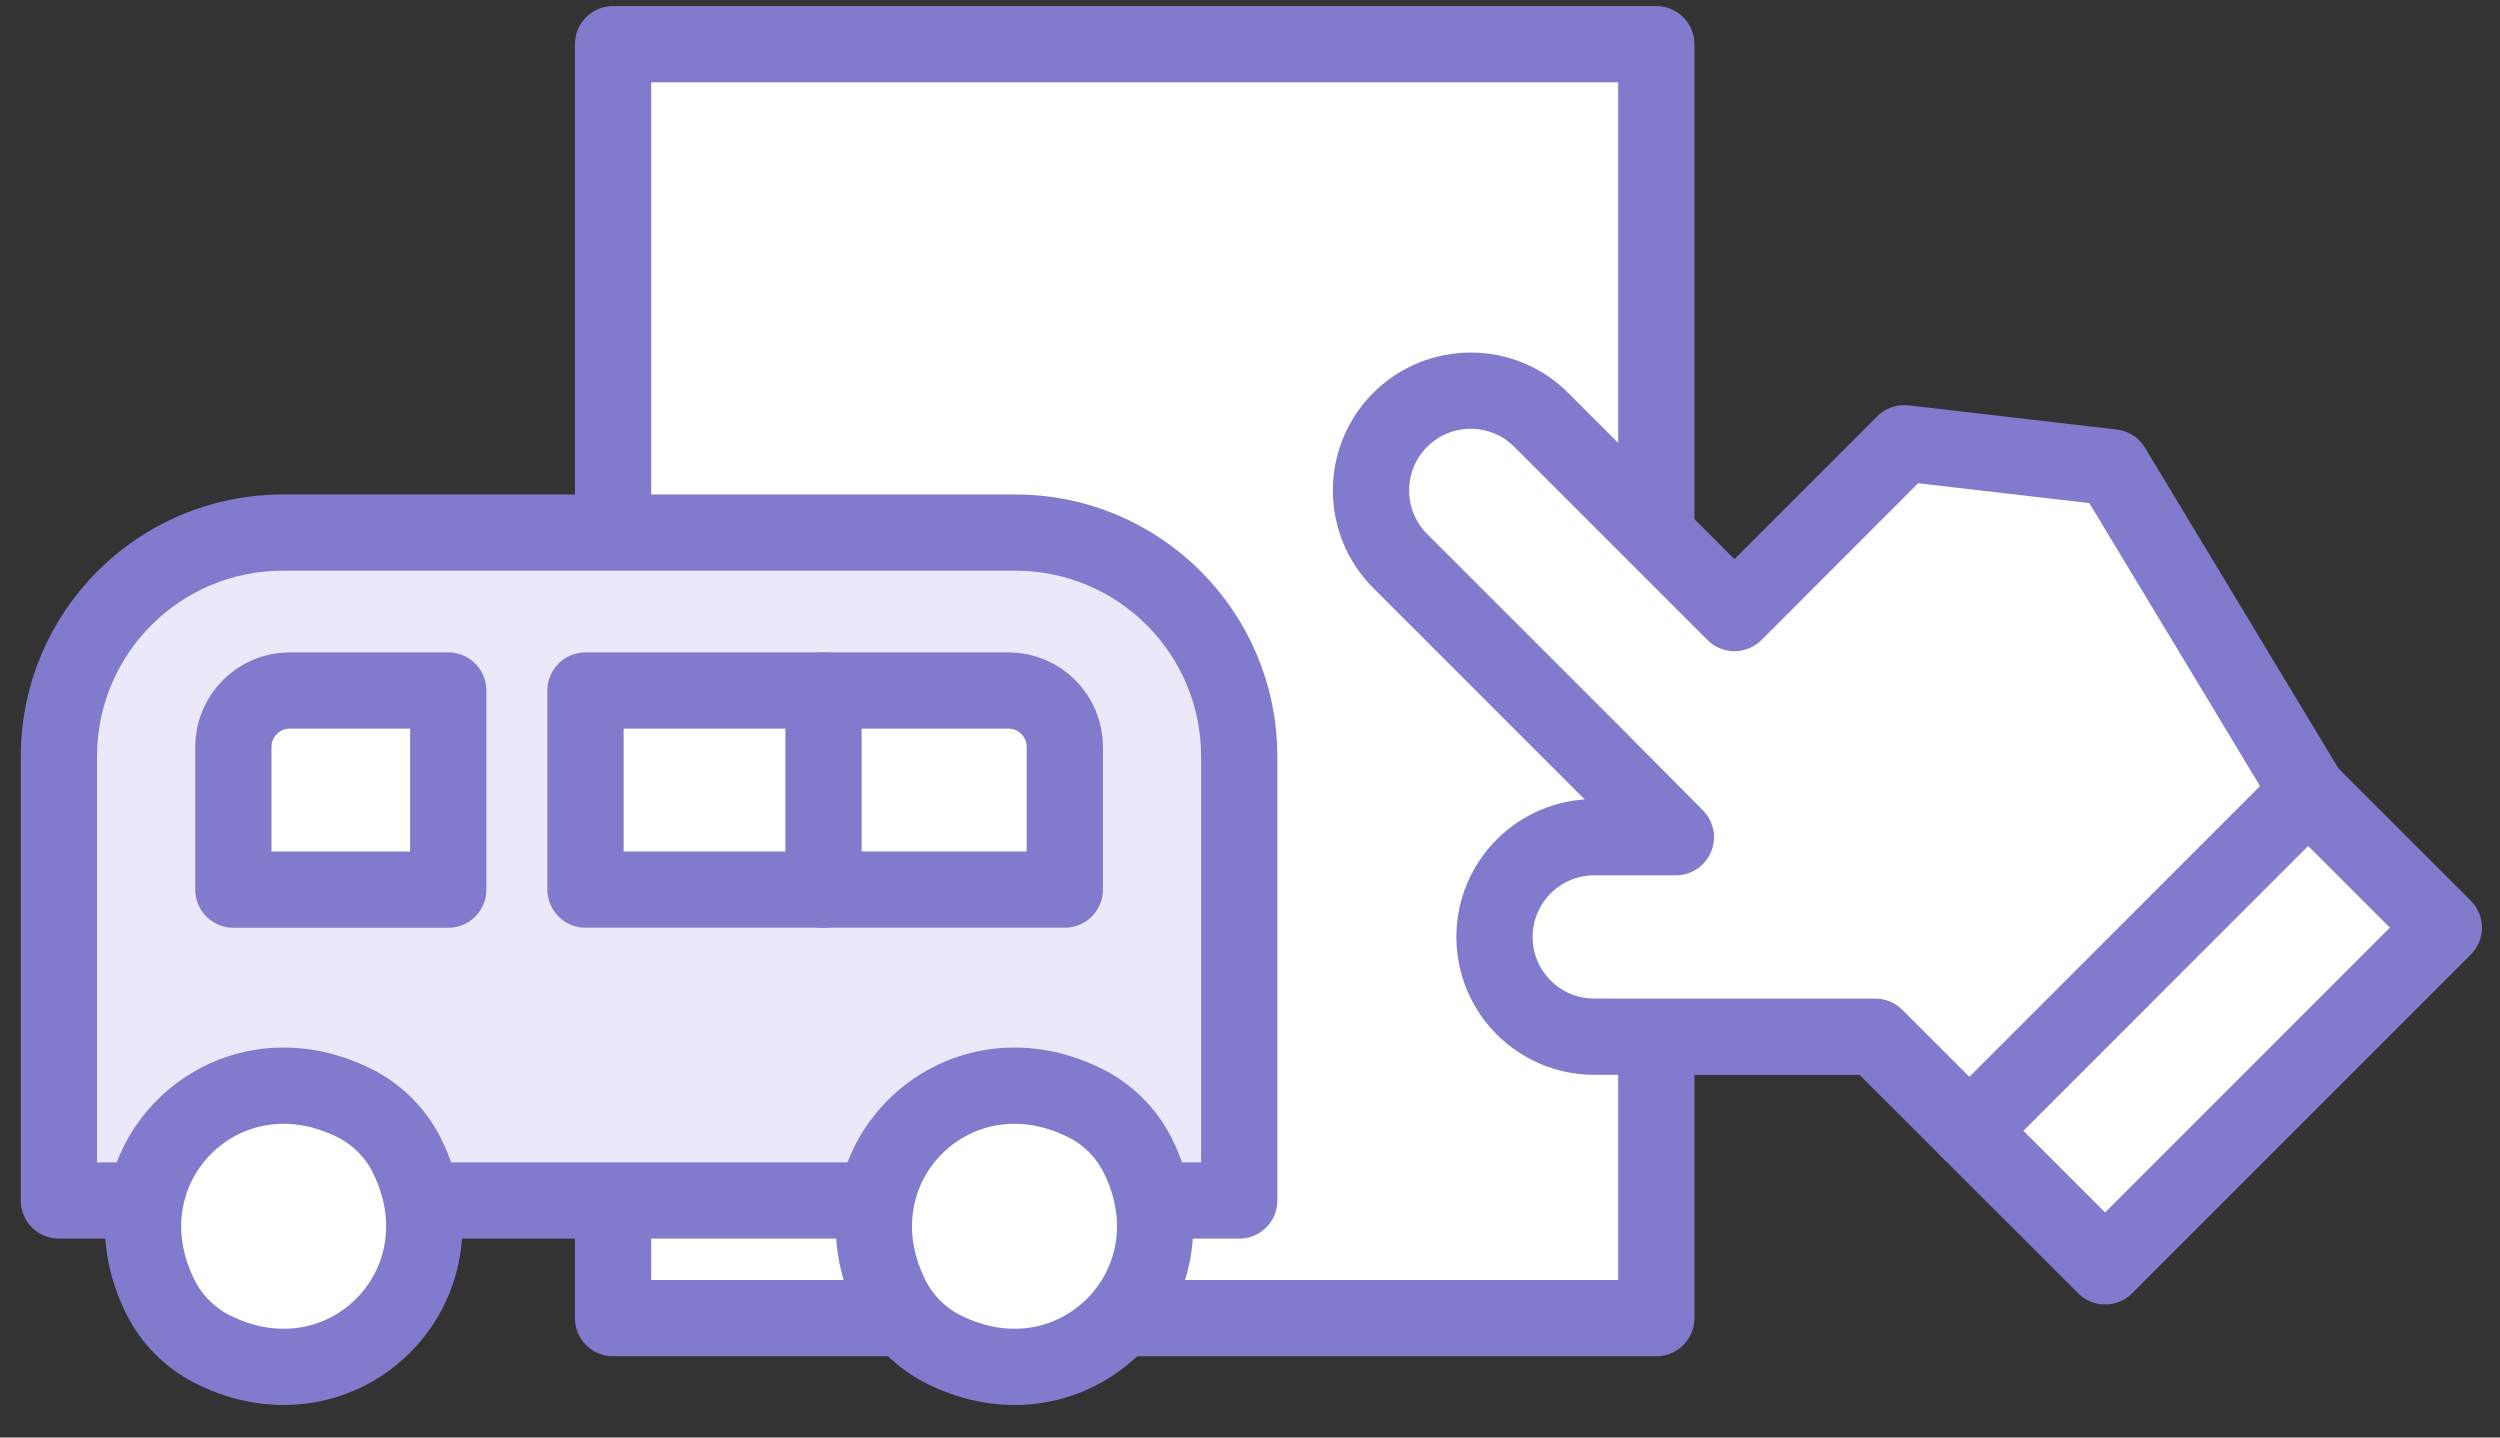 <?xml version="1.0" encoding="UTF-8" standalone="no"?><!DOCTYPE svg PUBLIC "-//W3C//DTD SVG 1.1//EN" "http://www.w3.org/Graphics/SVG/1.1/DTD/svg11.dtd"><svg width="40px" height="23px" viewBox="0 0 40 23" version="1.1" xmlns="http://www.w3.org/2000/svg" xmlns:xlink="http://www.w3.org/1999/xlink" xml:space="preserve" xmlns:serif="http://www.serif.com/" style="fill-rule:evenodd;clip-rule:evenodd;stroke-linecap:round;stroke-linejoin:round;stroke-miterlimit:10;"><rect x="0" y="0" width="40" height="23" fill="#333333" stroke="none"/><g id="_3-31" serif:id="3-31"><rect x="9.809" y="0.707" width="16.692" height="20.383" style="fill:#fff;stroke:#827acc;stroke-width:1.22px;"/><path d="M30.467,7.092l-2.716,2.717l-3.091,-3.091c-0.623,-0.623 -1.634,-0.623 -2.257,0c-0.623,0.623 -0.623,1.634 0,2.258l3.09,3.089l1.321,1.33l-1.306,0c-0.881,0 -1.596,0.714 -1.596,1.596c0,0.881 0.715,1.597 1.596,1.596l4.498,0.001l1.506,1.505l1.494,-1.494l3.925,-3.926l-3.134,-5.195l-3.33,-0.386Z" style="fill:#fff;fill-rule:nonzero;stroke:#827acc;stroke-width:1.22px;"/><path d="M31.512,18.093l5.419,-5.42l2.17,2.169l-5.419,5.42l-2.17,-2.169Z" style="fill:#fff;stroke:#827acc;stroke-width:1.22px;"/><path d="M19.828,19.208l-18.886,0l0,-7.104c0,-1.979 1.604,-3.583 3.583,-3.583l11.721,0c1.978,0 3.582,1.604 3.582,3.583l0,7.104Z" style="fill:#eae8f9;fill-rule:nonzero;stroke:#827acc;stroke-width:1.22px;"/><path d="M4.635,11.048c-0.497,0 -0.901,0.405 -0.901,0.902l0,2.284l3.438,0l0,-3.186l-2.537,0Z" style="fill:#fff;fill-rule:nonzero;stroke:#827acc;stroke-width:1.22px;"/><path d="M17.037,11.95c0,-0.497 -0.405,-0.902 -0.901,-0.902l-6.768,0l0,3.185l7.669,0l0,-2.283Z" style="fill:#fff;fill-rule:nonzero;stroke:#827acc;stroke-width:1.22px;"/><path d="M13.176,11.048l0,3.186" style="fill:#fff;fill-rule:nonzero;stroke:#827acc;stroke-width:1.22px;"/><path d="M6.508,18.484c1.045,2.086 -1.019,4.151 -3.105,3.106c-0.358,-0.179 -0.655,-0.476 -0.834,-0.834c-1.045,-2.086 1.02,-4.15 3.106,-3.105c0.358,0.179 0.655,0.475 0.833,0.833" style="fill:#fff;fill-rule:nonzero;"/><path d="M6.508,18.484c1.045,2.086 -1.019,4.151 -3.105,3.106c-0.358,-0.179 -0.655,-0.476 -0.834,-0.834c-1.045,-2.086 1.02,-4.15 3.106,-3.105c0.358,0.179 0.655,0.475 0.833,0.833Z" style="fill:none;stroke:#827acc;stroke-width:1.22px;"/><path d="M18.202,18.484c1.044,2.086 -1.02,4.151 -3.106,3.106c-0.358,-0.179 -0.655,-0.476 -0.834,-0.834c-1.045,-2.086 1.02,-4.15 3.106,-3.105c0.358,0.179 0.655,0.475 0.834,0.833" style="fill:#fff;fill-rule:nonzero;"/><path d="M18.202,18.484c1.044,2.086 -1.02,4.151 -3.106,3.106c-0.358,-0.179 -0.655,-0.476 -0.834,-0.834c-1.045,-2.086 1.02,-4.15 3.106,-3.105c0.358,0.179 0.655,0.475 0.834,0.833Z" style="fill:none;stroke:#827acc;stroke-width:1.22px;"/></g></svg>